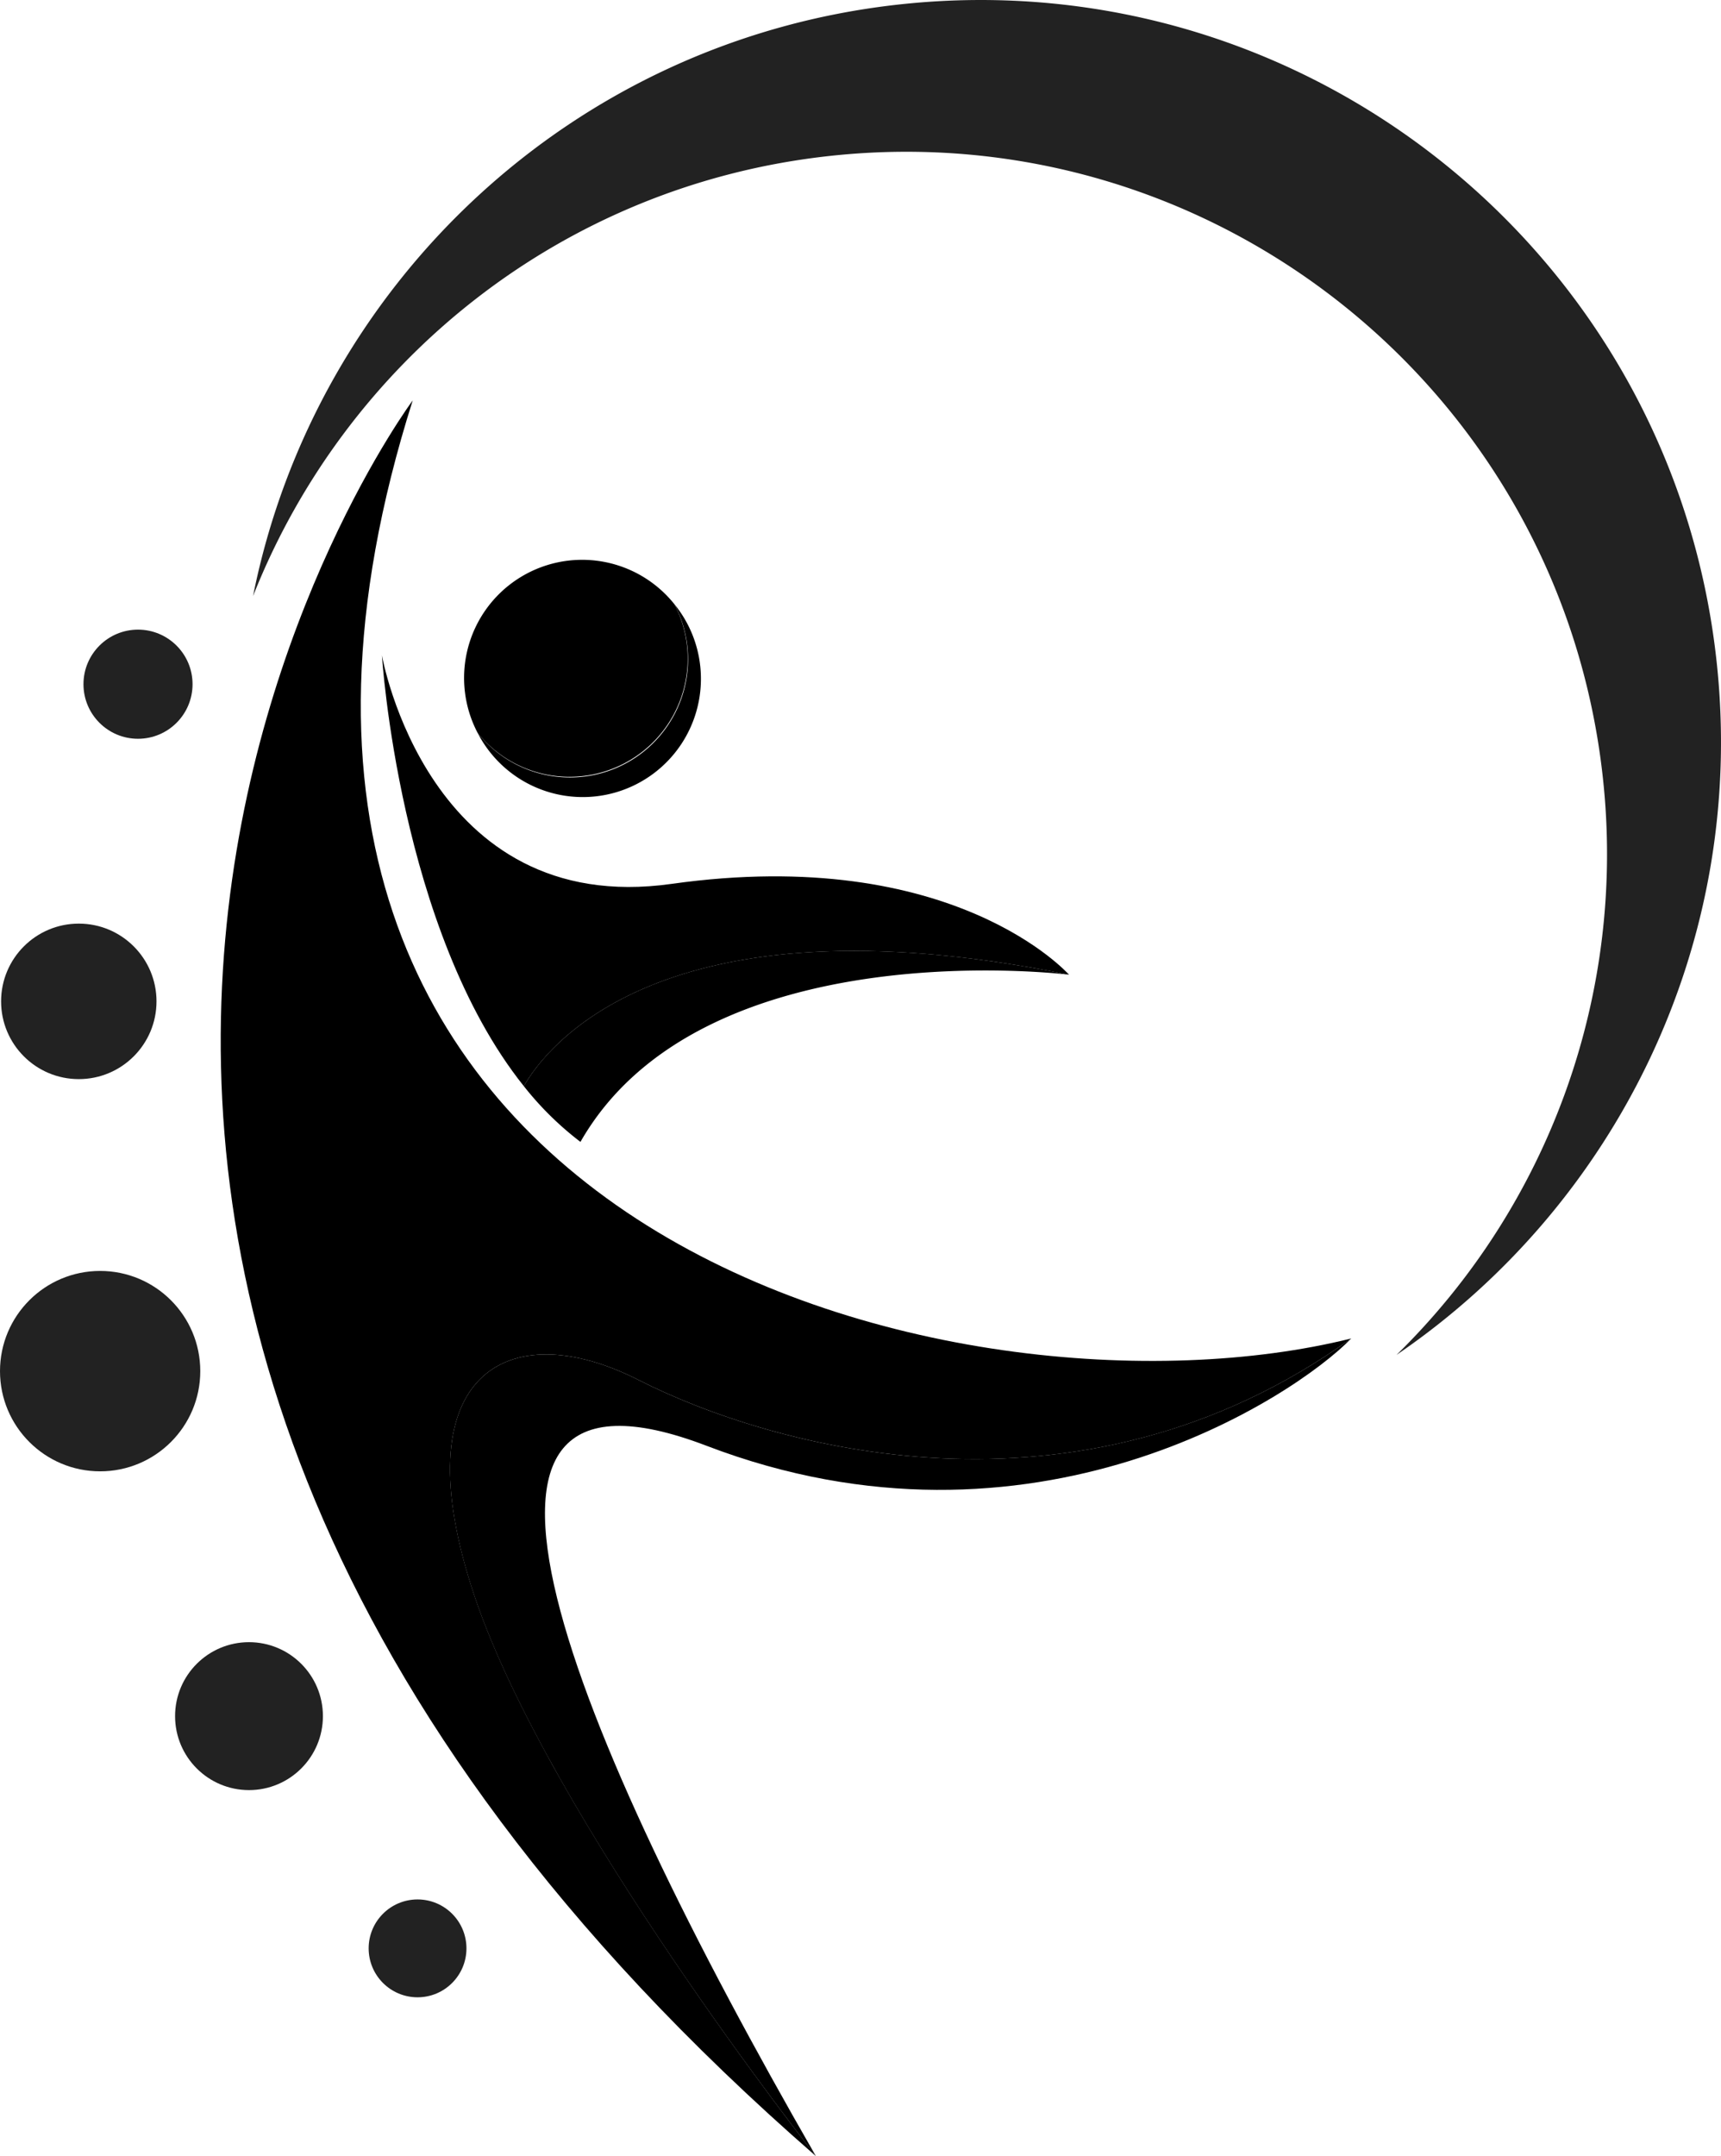 <svg xmlns="http://www.w3.org/2000/svg" viewBox="0 0 772.52 967.27"><defs><style>.cls-1{fill:#222;}</style></defs><title>Recurso 1</title><g id="Capa_2" data-name="Capa 2"><g id="Layer_1" data-name="Layer 1"><path class="cls-1" d="M770.58,297.08C750.93,114.43,586.92-17.72,404.26,1.94,256.18,17.87,141.3,128.69,113.59,267.4,155.24,162.1,252.42,82.87,372.82,69.92c172.88-18.6,328.11,106.47,346.71,279.35a314.26,314.26,0,0,1-92.67,258.55C725.08,540.94,784.18,423.48,770.58,297.08Z"/><path d="M314.32,298.81a52.78,52.78,0,0,0-11.56-27.72,53,53,0,0,1-88.35,57.71,53.05,53.05,0,0,0,99.91-30Z"/><path d="M261.3,348.18a53,53,0,0,0,41.46-77.08,53,53,0,0,0-88.35,57.71A53,53,0,0,0,261.3,348.18Z"/><path d="M286.66,619.08c58.74,29.83,196.88,70,319.87-18.63C431.42,644,66.5,553.94,185.26,179.63c0,0-284.79,382.43,181,787.64,0,0-119.67-151.47-153.23-251.23S227.92,589.24,286.66,619.08Z"/><path d="M317.16,648.59c146.12,55.88,263.71-21.72,289.37-48.14-123,88.59-261.14,48.47-319.87,18.63s-107.22-2.8-73.66,97S366.24,967.27,366.24,967.27C256,775.72,183,597.29,317.16,648.59Z"/><path d="M479.87,437.28s-51.62-58.63-178.45-40.76C192,411.92,171.44,294,171.44,294s7.69,123.26,63.7,193.26C244.2,471.23,295.69,399.91,479.87,437.28Z"/><path d="M235.14,487.26a141.88,141.88,0,0,0,25.41,25c54.75-95.76,219.32-75,219.32-75C295.69,399.91,244.2,471.23,235.14,487.26Z"/><circle class="cls-1" cx="61.95" cy="306.94" r="24.48"/><circle class="cls-1" cx="35.37" cy="449.22" r="34.88"/><circle class="cls-1" cx="44.95" cy="615.1" r="44.95"/><circle class="cls-1" cx="111.77" cy="769.87" r="33.18"/><circle class="cls-1" cx="187.43" cy="874.05" r="21.95"/></g></g></svg>